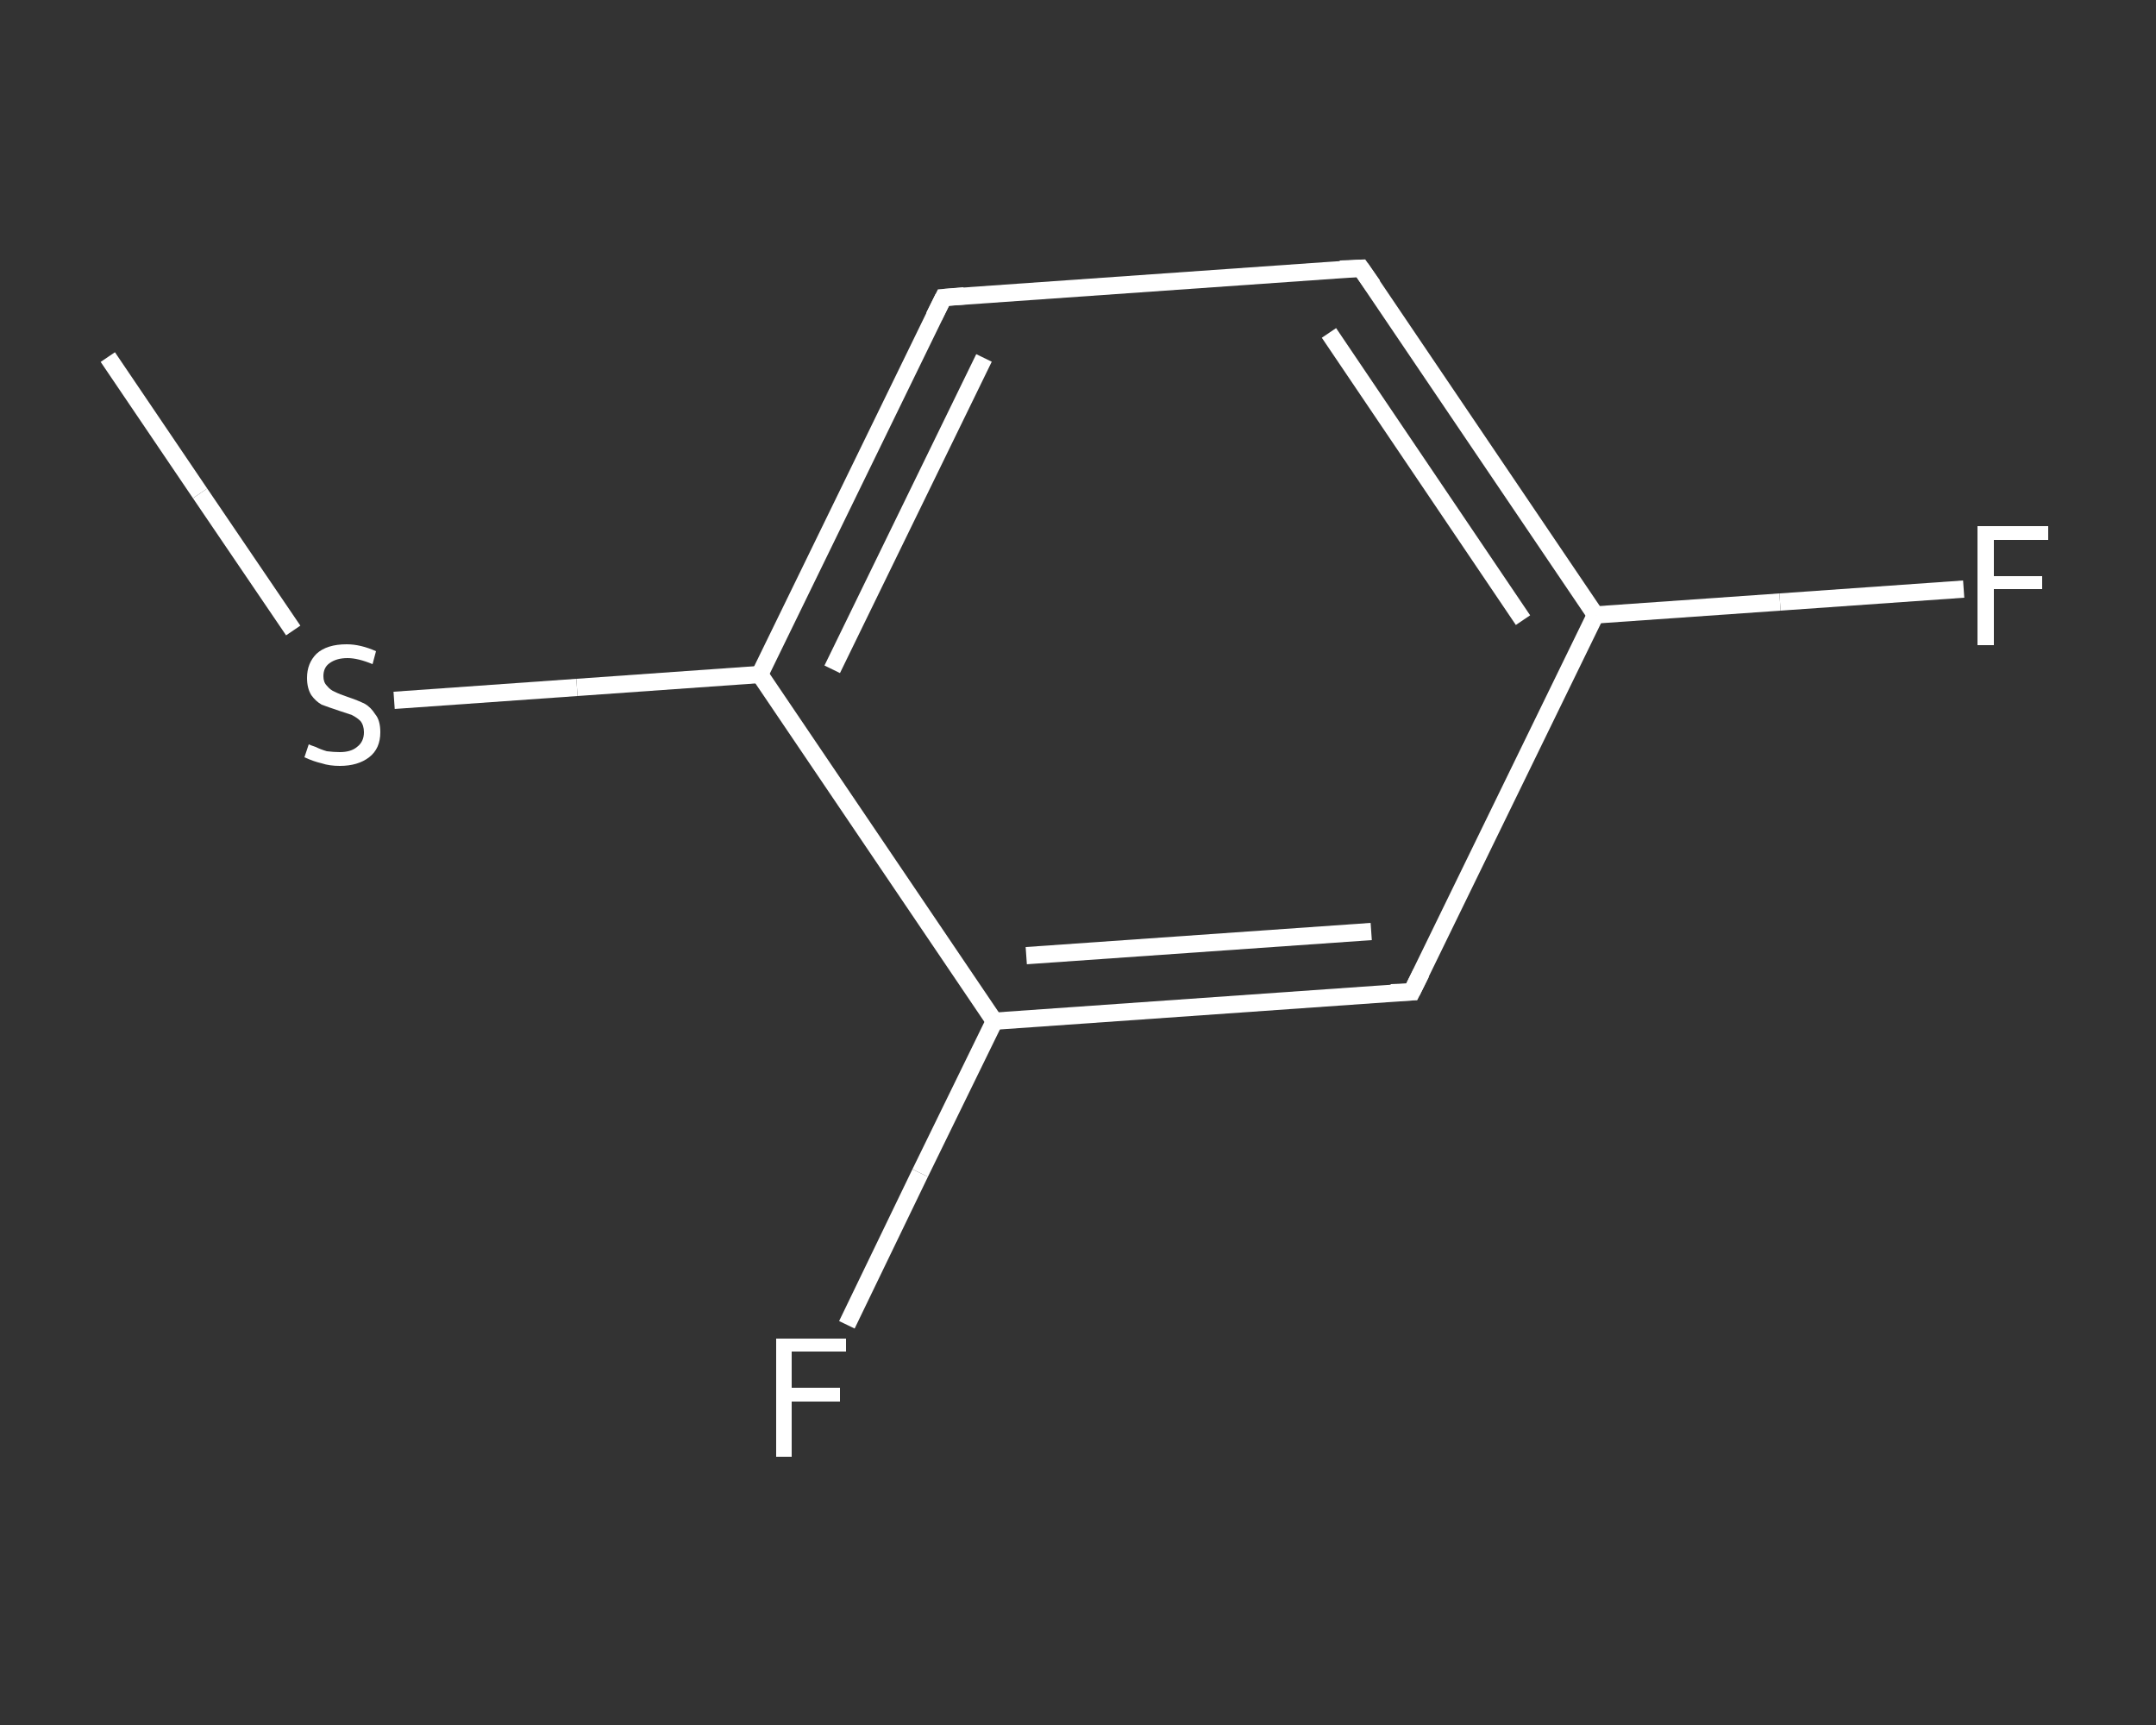 <?xml version='1.0' encoding='iso-8859-1'?>
<svg version='1.1' baseProfile='full'
              xmlns='http://www.w3.org/2000/svg'
                      xmlns:rdkit='http://www.rdkit.org/xml'
                      xmlns:xlink='http://www.w3.org/1999/xlink'
                  xml:space='preserve'
width='250px' height='200px' viewBox='0 0 250 200'>
<rect x="0" y="0" width="250" height="200" fill="#333333" stroke="none"/>
<!-- END OF HEADER -->
<rect style='opacity:1.0;fill:transparent;stroke:none' width='250.0' height='200.0' x='0.0' y='0.0'> </rect>
<path class='bond-0 atom-0 atom-1' d='M 12.5,41.4 L 23.2,57.2' style='fill:none;fill-rule:evenodd;stroke:#FFFFFF;stroke-width:2.0px;stroke-linecap:butt;stroke-linejoin:miter;stroke-opacity:1' />
<path class='bond-0 atom-0 atom-1' d='M 23.2,57.2 L 34.0,73.1' style='fill:none;fill-rule:evenodd;stroke:#FFFFFF;stroke-width:2.0px;stroke-linecap:butt;stroke-linejoin:miter;stroke-opacity:1' />
<path class='bond-1 atom-1 atom-2' d='M 45.7,81.2 L 66.9,79.7' style='fill:none;fill-rule:evenodd;stroke:#FFFFFF;stroke-width:2.0px;stroke-linecap:butt;stroke-linejoin:miter;stroke-opacity:1' />
<path class='bond-1 atom-1 atom-2' d='M 66.9,79.7 L 88.1,78.2' style='fill:none;fill-rule:evenodd;stroke:#FFFFFF;stroke-width:2.0px;stroke-linecap:butt;stroke-linejoin:miter;stroke-opacity:1' />
<path class='bond-2 atom-2 atom-3' d='M 88.1,78.2 L 109.4,34.5' style='fill:none;fill-rule:evenodd;stroke:#FFFFFF;stroke-width:2.0px;stroke-linecap:butt;stroke-linejoin:miter;stroke-opacity:1' />
<path class='bond-2 atom-2 atom-3' d='M 96.5,77.6 L 114.1,41.5' style='fill:none;fill-rule:evenodd;stroke:#FFFFFF;stroke-width:2.0px;stroke-linecap:butt;stroke-linejoin:miter;stroke-opacity:1' />
<path class='bond-3 atom-3 atom-4' d='M 109.4,34.5 L 157.8,31.1' style='fill:none;fill-rule:evenodd;stroke:#FFFFFF;stroke-width:2.0px;stroke-linecap:butt;stroke-linejoin:miter;stroke-opacity:1' />
<path class='bond-4 atom-4 atom-5' d='M 157.8,31.1 L 185.0,71.3' style='fill:none;fill-rule:evenodd;stroke:#FFFFFF;stroke-width:2.0px;stroke-linecap:butt;stroke-linejoin:miter;stroke-opacity:1' />
<path class='bond-4 atom-4 atom-5' d='M 154.1,38.6 L 176.6,71.9' style='fill:none;fill-rule:evenodd;stroke:#FFFFFF;stroke-width:2.0px;stroke-linecap:butt;stroke-linejoin:miter;stroke-opacity:1' />
<path class='bond-5 atom-5 atom-6' d='M 185.0,71.3 L 206.4,69.8' style='fill:none;fill-rule:evenodd;stroke:#FFFFFF;stroke-width:2.0px;stroke-linecap:butt;stroke-linejoin:miter;stroke-opacity:1' />
<path class='bond-5 atom-5 atom-6' d='M 206.4,69.8 L 227.7,68.3' style='fill:none;fill-rule:evenodd;stroke:#FFFFFF;stroke-width:2.0px;stroke-linecap:butt;stroke-linejoin:miter;stroke-opacity:1' />
<path class='bond-6 atom-5 atom-7' d='M 185.0,71.3 L 163.7,115.0' style='fill:none;fill-rule:evenodd;stroke:#FFFFFF;stroke-width:2.0px;stroke-linecap:butt;stroke-linejoin:miter;stroke-opacity:1' />
<path class='bond-7 atom-7 atom-8' d='M 163.7,115.0 L 115.3,118.4' style='fill:none;fill-rule:evenodd;stroke:#FFFFFF;stroke-width:2.0px;stroke-linecap:butt;stroke-linejoin:miter;stroke-opacity:1' />
<path class='bond-7 atom-7 atom-8' d='M 159.0,108.0 L 119.0,110.8' style='fill:none;fill-rule:evenodd;stroke:#FFFFFF;stroke-width:2.0px;stroke-linecap:butt;stroke-linejoin:miter;stroke-opacity:1' />
<path class='bond-8 atom-8 atom-9' d='M 115.3,118.4 L 106.7,136.0' style='fill:none;fill-rule:evenodd;stroke:#FFFFFF;stroke-width:2.0px;stroke-linecap:butt;stroke-linejoin:miter;stroke-opacity:1' />
<path class='bond-8 atom-8 atom-9' d='M 106.7,136.0 L 98.2,153.6' style='fill:none;fill-rule:evenodd;stroke:#FFFFFF;stroke-width:2.0px;stroke-linecap:butt;stroke-linejoin:miter;stroke-opacity:1' />
<path class='bond-9 atom-8 atom-2' d='M 115.3,118.4 L 88.1,78.2' style='fill:none;fill-rule:evenodd;stroke:#FFFFFF;stroke-width:2.0px;stroke-linecap:butt;stroke-linejoin:miter;stroke-opacity:1' />
<path d='M 108.3,36.7 L 109.4,34.5 L 111.8,34.3' style='fill:none;stroke:#FFFFFF;stroke-width:2.0px;stroke-linecap:butt;stroke-linejoin:miter;stroke-opacity:1;' />
<path d='M 155.4,31.2 L 157.8,31.1 L 159.2,33.1' style='fill:none;stroke:#FFFFFF;stroke-width:2.0px;stroke-linecap:butt;stroke-linejoin:miter;stroke-opacity:1;' />
<path d='M 164.8,112.8 L 163.7,115.0 L 161.3,115.1' style='fill:none;stroke:#FFFFFF;stroke-width:2.0px;stroke-linecap:butt;stroke-linejoin:miter;stroke-opacity:1;' />
<path class='atom-1' d='M 35.8 86.3
Q 36.0 86.4, 36.6 86.6
Q 37.2 86.9, 37.9 87.1
Q 38.7 87.2, 39.4 87.2
Q 40.7 87.2, 41.4 86.6
Q 42.2 86.0, 42.2 84.9
Q 42.2 84.1, 41.8 83.6
Q 41.4 83.2, 40.8 82.9
Q 40.2 82.7, 39.3 82.4
Q 38.1 82.0, 37.3 81.7
Q 36.6 81.3, 36.1 80.6
Q 35.6 79.8, 35.6 78.6
Q 35.6 76.9, 36.7 75.8
Q 37.9 74.7, 40.2 74.7
Q 41.8 74.7, 43.6 75.5
L 43.2 77.0
Q 41.5 76.3, 40.3 76.3
Q 39.0 76.3, 38.2 76.9
Q 37.5 77.4, 37.5 78.4
Q 37.5 79.1, 37.9 79.5
Q 38.3 80.0, 38.8 80.2
Q 39.4 80.5, 40.3 80.8
Q 41.5 81.2, 42.3 81.6
Q 43.0 82.0, 43.5 82.8
Q 44.1 83.5, 44.1 84.9
Q 44.1 86.8, 42.8 87.8
Q 41.5 88.8, 39.4 88.8
Q 38.2 88.8, 37.3 88.5
Q 36.4 88.3, 35.3 87.8
L 35.8 86.3
' fill='#FFFFFF'/>
<path class='atom-6' d='M 229.3 61.0
L 237.5 61.0
L 237.5 62.6
L 231.2 62.6
L 231.2 66.8
L 236.8 66.8
L 236.8 68.3
L 231.2 68.3
L 231.2 74.8
L 229.3 74.8
L 229.3 61.0
' fill='#FFFFFF'/>
<path class='atom-9' d='M 90.0 155.2
L 98.1 155.2
L 98.1 156.7
L 91.8 156.7
L 91.8 160.9
L 97.4 160.9
L 97.4 162.5
L 91.8 162.5
L 91.8 168.9
L 90.0 168.9
L 90.0 155.2
' fill='#FFFFFF'/>
</svg>
